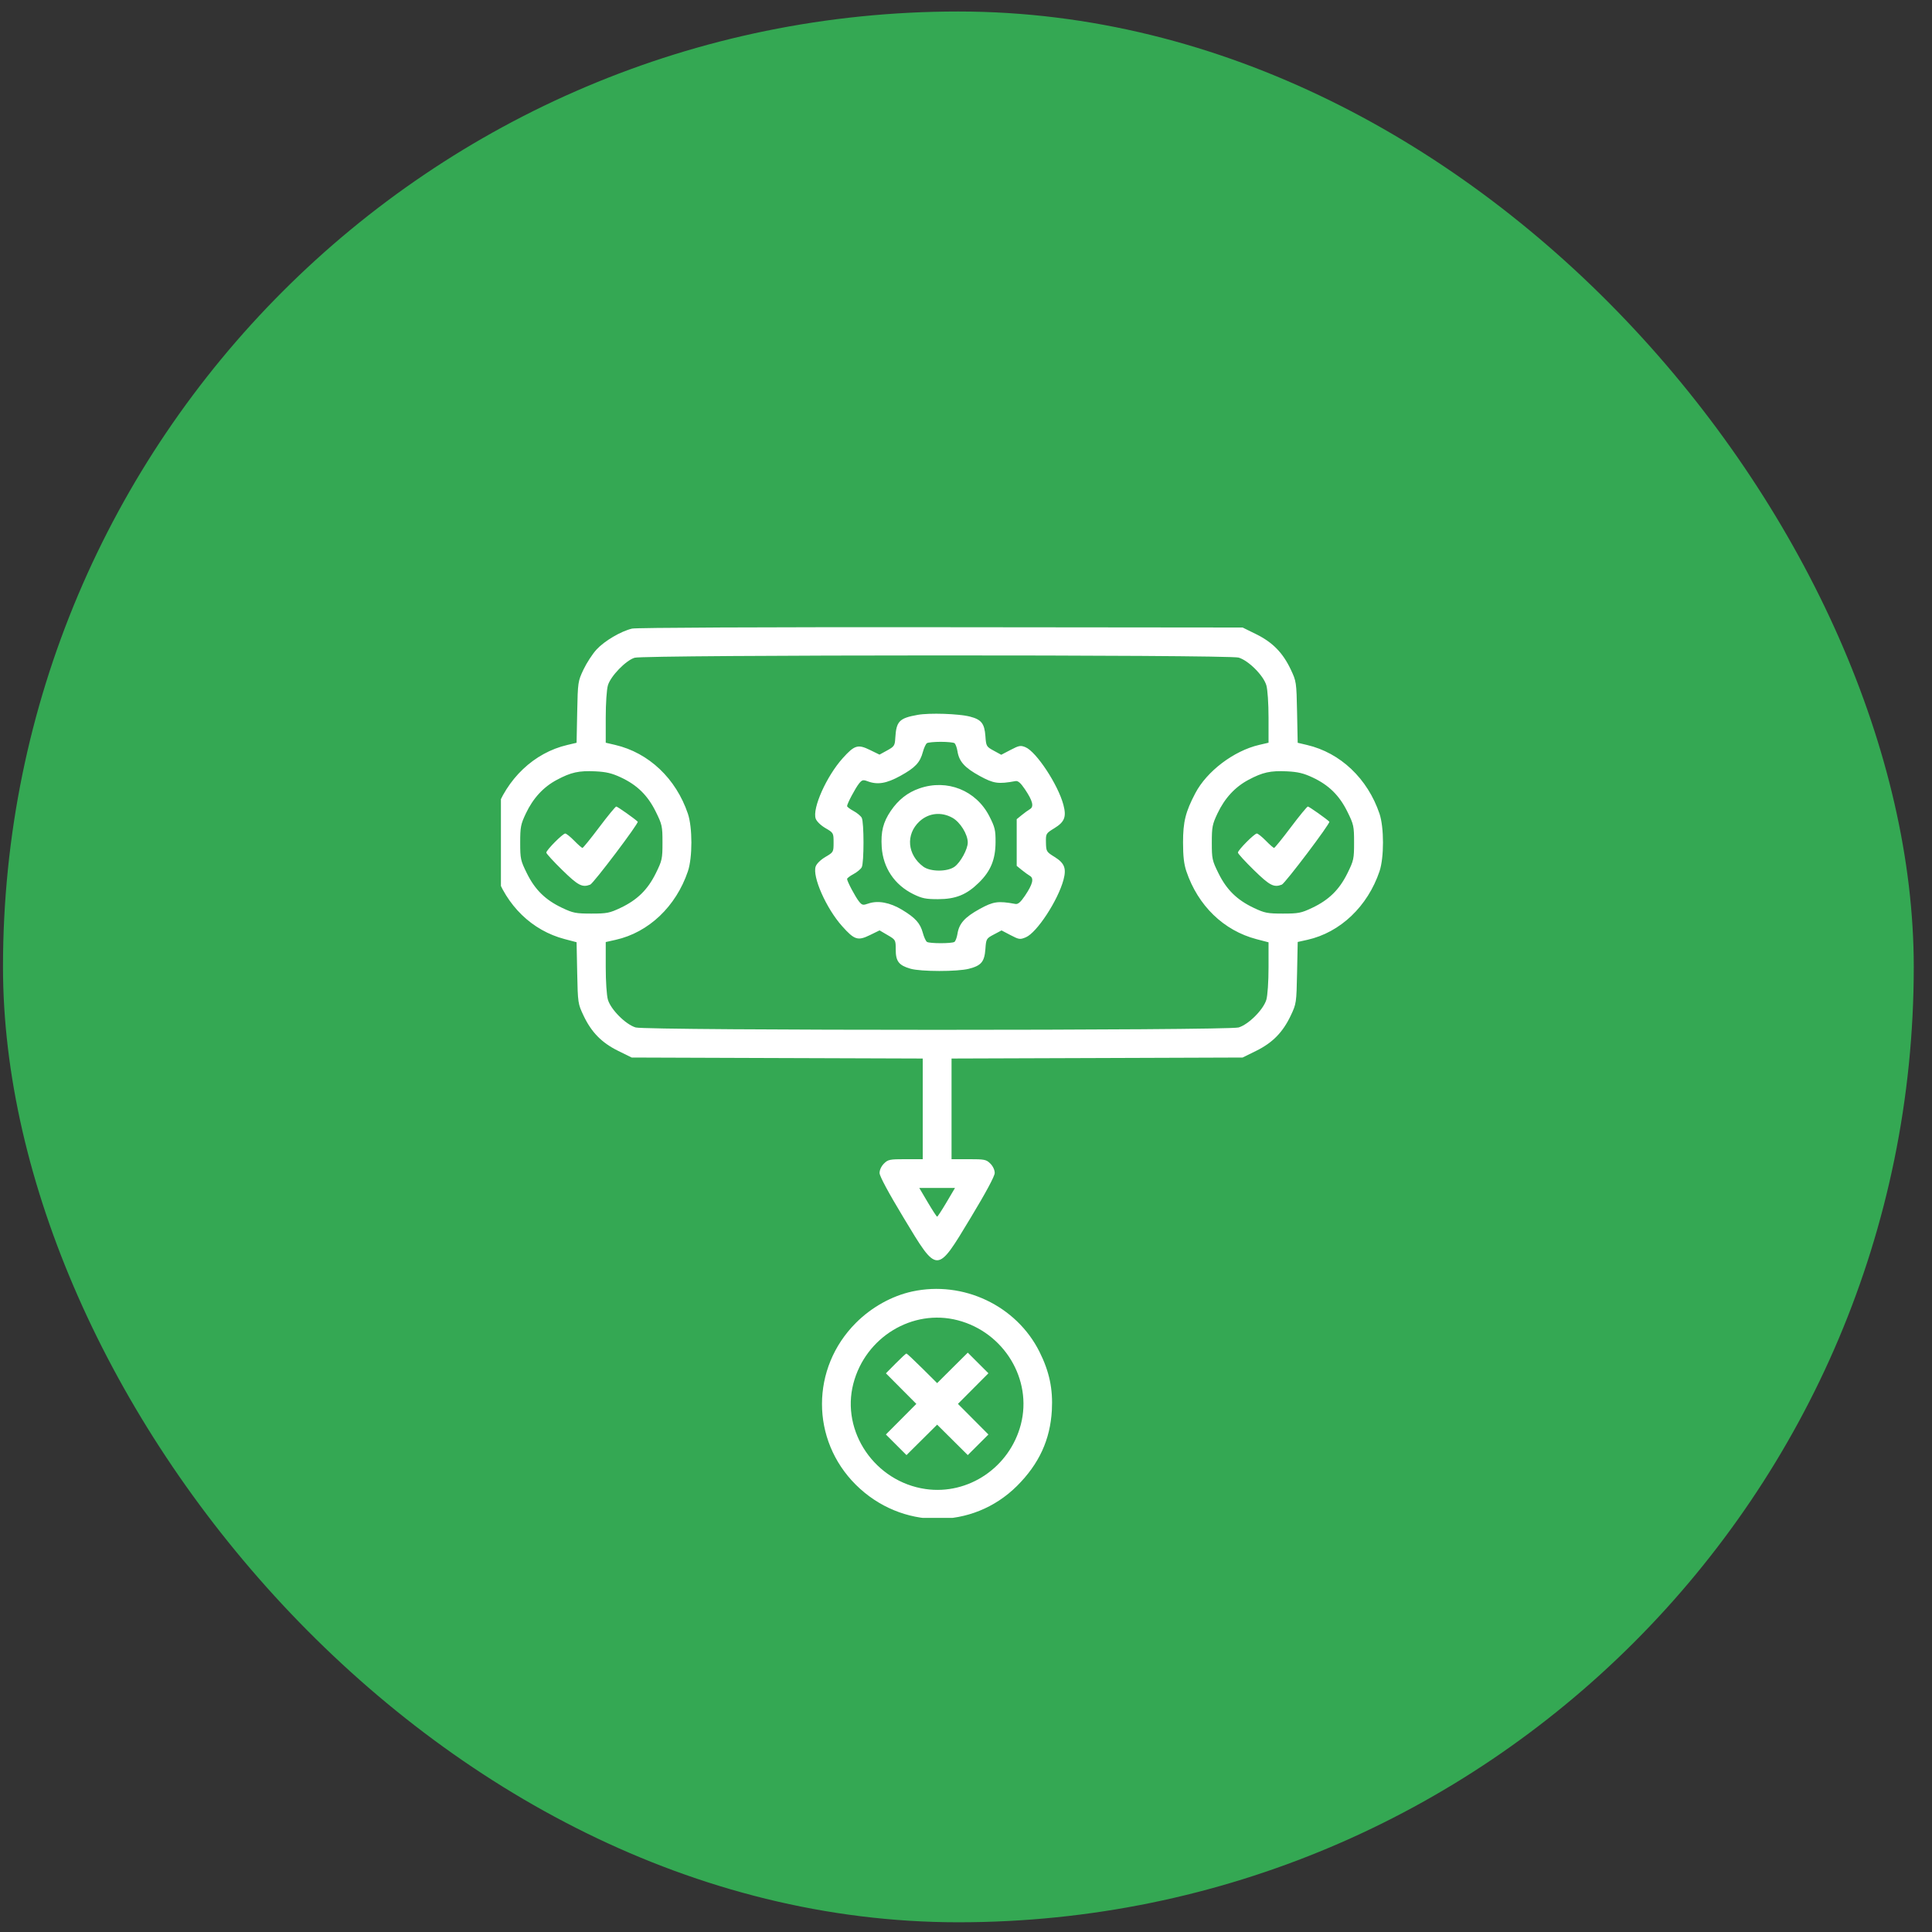 <svg width="91" height="91" viewBox="0 0 91 91" fill="none" xmlns="http://www.w3.org/2000/svg">
<rect x="0" y="0" width="91" height="91" fill="#333333" stroke="none"/>
<rect x="0.141" y="0.542" width="90" height="90" rx="45" fill="#34A853"/>
<g clip-path="url(#clip0_2848_12149)">
<path fill-rule="evenodd" clip-rule="evenodd" d="M29.771 29.608C29.244 29.733 28.474 30.186 28.1 30.591C27.909 30.798 27.633 31.222 27.485 31.533C27.222 32.089 27.216 32.126 27.187 33.543L27.158 34.986L26.721 35.089C25.154 35.455 23.862 36.681 23.305 38.328C23.086 38.975 23.086 40.393 23.305 41.04C23.852 42.659 25.06 43.831 26.598 44.233L27.158 44.38L27.187 45.824C27.216 47.242 27.222 47.279 27.485 47.835C27.858 48.622 28.339 49.113 29.112 49.495L29.753 49.811L36.607 49.835L43.462 49.858V52.229V54.599H42.652C41.906 54.599 41.826 54.615 41.634 54.807C41.51 54.932 41.427 55.111 41.429 55.252C41.431 55.402 41.846 56.173 42.558 57.353C44.174 60.03 44.107 60.03 45.723 57.353C46.436 56.173 46.85 55.402 46.852 55.252C46.854 55.111 46.772 54.932 46.647 54.807C46.455 54.615 46.376 54.599 45.629 54.599H44.819V52.229V49.858L51.674 49.835L58.529 49.811L59.17 49.495C59.942 49.113 60.423 48.622 60.796 47.835C61.059 47.279 61.065 47.242 61.094 45.819L61.124 44.368L61.583 44.266C63.127 43.92 64.418 42.694 64.977 41.04C65.195 40.393 65.195 38.975 64.977 38.328C64.417 36.672 63.135 35.457 61.561 35.089L61.123 34.986L61.094 33.543C61.065 32.126 61.059 32.089 60.796 31.533C60.423 30.745 59.942 30.255 59.17 29.873L58.529 29.557L44.315 29.543C35.922 29.535 29.966 29.562 29.771 29.608ZM58.34 30.973C58.806 31.111 59.509 31.813 59.647 32.278C59.706 32.479 59.75 33.128 59.75 33.805V34.983L59.304 35.087C58.113 35.365 56.845 36.325 56.301 37.361C55.839 38.241 55.723 38.706 55.723 39.684C55.723 40.327 55.766 40.703 55.88 41.04C56.429 42.662 57.636 43.83 59.182 44.236L59.75 44.384V45.562C59.75 46.24 59.706 46.889 59.647 47.089C59.509 47.555 58.806 48.257 58.34 48.395C57.834 48.544 30.448 48.544 29.941 48.395C29.475 48.257 28.772 47.555 28.634 47.089C28.575 46.888 28.531 46.238 28.531 45.556V44.372L28.999 44.267C30.552 43.92 31.84 42.697 32.401 41.04C32.62 40.393 32.62 38.975 32.401 38.328C31.84 36.669 30.56 35.457 28.977 35.087L28.531 34.983V33.805C28.531 33.128 28.575 32.479 28.634 32.278C28.762 31.847 29.472 31.112 29.889 30.981C30.337 30.84 57.863 30.832 58.34 30.973ZM43.225 33.671C42.353 33.827 42.216 33.969 42.169 34.767C42.149 35.119 42.12 35.163 41.787 35.346L41.426 35.544L40.973 35.323C40.409 35.047 40.248 35.095 39.696 35.709C38.931 36.559 38.251 38.078 38.421 38.56C38.466 38.688 38.661 38.878 38.881 39.006C39.258 39.226 39.263 39.234 39.263 39.684C39.263 40.133 39.258 40.141 38.881 40.362C38.659 40.492 38.466 40.679 38.42 40.811C38.253 41.286 38.914 42.781 39.661 43.619C40.245 44.274 40.402 44.324 40.975 44.044L41.429 43.822L41.809 44.045C42.186 44.265 42.19 44.272 42.19 44.73C42.19 45.279 42.337 45.47 42.885 45.628C43.375 45.769 45.091 45.771 45.639 45.63C46.22 45.481 46.37 45.301 46.414 44.697C46.448 44.22 46.458 44.203 46.812 44.016L47.174 43.824L47.6 44.047C47.999 44.255 48.045 44.262 48.317 44.148C48.836 43.932 49.832 42.411 50.092 41.44C50.236 40.901 50.141 40.655 49.675 40.365C49.287 40.124 49.275 40.104 49.266 39.687C49.258 39.263 49.262 39.256 49.666 39.007C50.145 38.713 50.237 38.473 50.088 37.909C49.838 36.962 48.813 35.406 48.3 35.194C48.073 35.1 47.998 35.113 47.603 35.32L47.16 35.551L46.805 35.357C46.46 35.169 46.448 35.149 46.414 34.673C46.371 34.077 46.222 33.89 45.684 33.752C45.151 33.617 43.782 33.571 43.225 33.671ZM44.955 35.003C45.006 35.037 45.07 35.209 45.098 35.384C45.175 35.869 45.436 36.16 46.144 36.548C46.801 36.908 47.018 36.94 47.828 36.791C47.95 36.768 48.071 36.872 48.275 37.174C48.641 37.717 48.712 37.995 48.511 38.112C48.428 38.161 48.253 38.287 48.124 38.393L47.888 38.585V39.684V40.783L48.124 40.975C48.253 41.081 48.428 41.207 48.511 41.256C48.712 41.373 48.641 41.651 48.275 42.194C48.071 42.495 47.95 42.599 47.828 42.577C47.011 42.427 46.788 42.459 46.14 42.816C45.44 43.202 45.174 43.5 45.098 43.984C45.07 44.159 45.006 44.331 44.955 44.365C44.834 44.446 43.788 44.446 43.662 44.365C43.608 44.331 43.521 44.141 43.468 43.944C43.344 43.484 43.119 43.233 42.486 42.851C41.917 42.507 41.349 42.402 40.901 42.558C40.648 42.647 40.605 42.638 40.463 42.464C40.293 42.255 39.899 41.513 39.899 41.401C39.899 41.363 40.035 41.259 40.202 41.17C40.368 41.08 40.543 40.936 40.589 40.849C40.7 40.642 40.7 38.725 40.589 38.519C40.543 38.432 40.368 38.288 40.202 38.198C40.035 38.108 39.899 38.005 39.899 37.967C39.899 37.855 40.293 37.113 40.464 36.902C40.601 36.733 40.654 36.719 40.86 36.797C41.329 36.975 41.753 36.906 42.41 36.544C43.111 36.157 43.335 35.919 43.47 35.414C43.522 35.222 43.608 35.037 43.662 35.003C43.715 34.969 44.007 34.941 44.31 34.941C44.614 34.941 44.904 34.969 44.955 35.003ZM29.246 36.618C30.012 36.976 30.507 37.462 30.887 38.23C31.186 38.835 31.204 38.915 31.204 39.684C31.204 40.453 31.186 40.533 30.887 41.138C30.505 41.91 30.014 42.39 29.225 42.763C28.713 43.006 28.581 43.031 27.853 43.031C27.124 43.031 26.993 43.006 26.48 42.763C25.691 42.39 25.2 41.91 24.819 41.138C24.52 40.534 24.502 40.452 24.502 39.688C24.502 38.955 24.527 38.825 24.77 38.313C25.111 37.594 25.596 37.068 26.23 36.731C26.898 36.375 27.263 36.294 28.044 36.331C28.553 36.356 28.824 36.42 29.246 36.618ZM61.822 36.618C62.588 36.976 63.083 37.462 63.463 38.23C63.762 38.835 63.779 38.915 63.779 39.684C63.779 40.453 63.762 40.533 63.463 41.138C63.081 41.91 62.59 42.39 61.801 42.763C61.289 43.006 61.157 43.031 60.428 43.031C59.7 43.031 59.568 43.006 59.056 42.763C58.267 42.39 57.776 41.91 57.395 41.138C57.095 40.534 57.078 40.452 57.078 39.688C57.078 38.955 57.103 38.825 57.346 38.313C57.687 37.594 58.172 37.068 58.805 36.731C59.474 36.375 59.839 36.294 60.619 36.331C61.129 36.356 61.4 36.42 61.822 36.618ZM43.31 37.133C42.752 37.325 42.314 37.669 41.957 38.194C41.596 38.726 41.484 39.174 41.53 39.896C41.594 40.878 42.134 41.681 43.024 42.118C43.429 42.316 43.611 42.353 44.183 42.352C45.016 42.351 45.527 42.144 46.108 41.573C46.662 41.03 46.887 40.486 46.892 39.673C46.895 39.098 46.863 38.963 46.6 38.447C45.976 37.227 44.614 36.682 43.31 37.133ZM28.225 38.964C27.822 39.5 27.467 39.938 27.435 39.938C27.404 39.938 27.229 39.786 27.047 39.599C26.865 39.413 26.674 39.26 26.623 39.26C26.507 39.26 25.732 40.041 25.732 40.159C25.732 40.207 26.071 40.578 26.485 40.982C27.232 41.712 27.423 41.812 27.8 41.668C27.954 41.608 30.101 38.766 30.038 38.703C29.901 38.566 29.084 37.989 29.026 37.989C28.989 37.989 28.628 38.428 28.225 38.964ZM60.801 38.964C60.398 39.5 60.043 39.938 60.011 39.938C59.98 39.938 59.805 39.786 59.623 39.599C59.44 39.413 59.25 39.26 59.199 39.26C59.083 39.26 58.308 40.041 58.308 40.159C58.308 40.207 58.646 40.578 59.06 40.982C59.807 41.712 59.999 41.812 60.375 41.668C60.53 41.608 62.677 38.766 62.614 38.703C62.476 38.566 61.659 37.989 61.602 37.989C61.565 37.989 61.204 38.428 60.801 38.964ZM44.862 38.52C45.229 38.725 45.583 39.297 45.583 39.684C45.583 39.995 45.243 40.618 44.962 40.823C44.624 41.069 43.823 41.067 43.489 40.82C42.733 40.261 42.651 39.304 43.305 38.693C43.737 38.291 44.333 38.225 44.862 38.52ZM44.582 56.631C44.362 57.003 44.164 57.307 44.141 57.307C44.117 57.307 43.919 57.003 43.699 56.631L43.3 55.955H44.141H44.981L44.582 56.631ZM42.967 60.831C42.008 61.039 41.055 61.569 40.318 62.306C38.186 64.436 38.183 67.818 40.311 69.934C42.449 72.058 45.807 72.081 47.907 69.985C48.942 68.951 49.466 67.814 49.544 66.429C49.6 65.421 49.426 64.6 48.959 63.667C47.87 61.494 45.369 60.31 42.967 60.831ZM45.113 62.187C47.292 62.754 48.636 64.975 48.083 67.096C47.557 69.11 45.615 70.426 43.597 70.136C41.217 69.793 39.603 67.437 40.195 65.167C40.766 62.977 42.984 61.633 45.113 62.187ZM42.189 64.219L41.728 64.685L42.444 65.405L43.161 66.125L42.444 66.846L41.726 67.567L42.212 68.052L42.697 68.537L43.419 67.82L44.141 67.103L44.862 67.82L45.584 68.537L46.07 68.052L46.556 67.567L45.838 66.846L45.12 66.125L45.838 65.404L46.556 64.683L46.07 64.198L45.584 63.712L44.862 64.429L44.141 65.147L43.439 64.449C43.053 64.066 42.718 63.752 42.694 63.752C42.67 63.752 42.443 63.962 42.189 64.219Z" fill="white"/>
</g>
<defs>
<clipPath id="clip0_2848_12149">
<rect width="42.26" height="42.26" fill="white" transform="translate(23.594 29.235)"/>
</clipPath>
</defs>
</svg>
